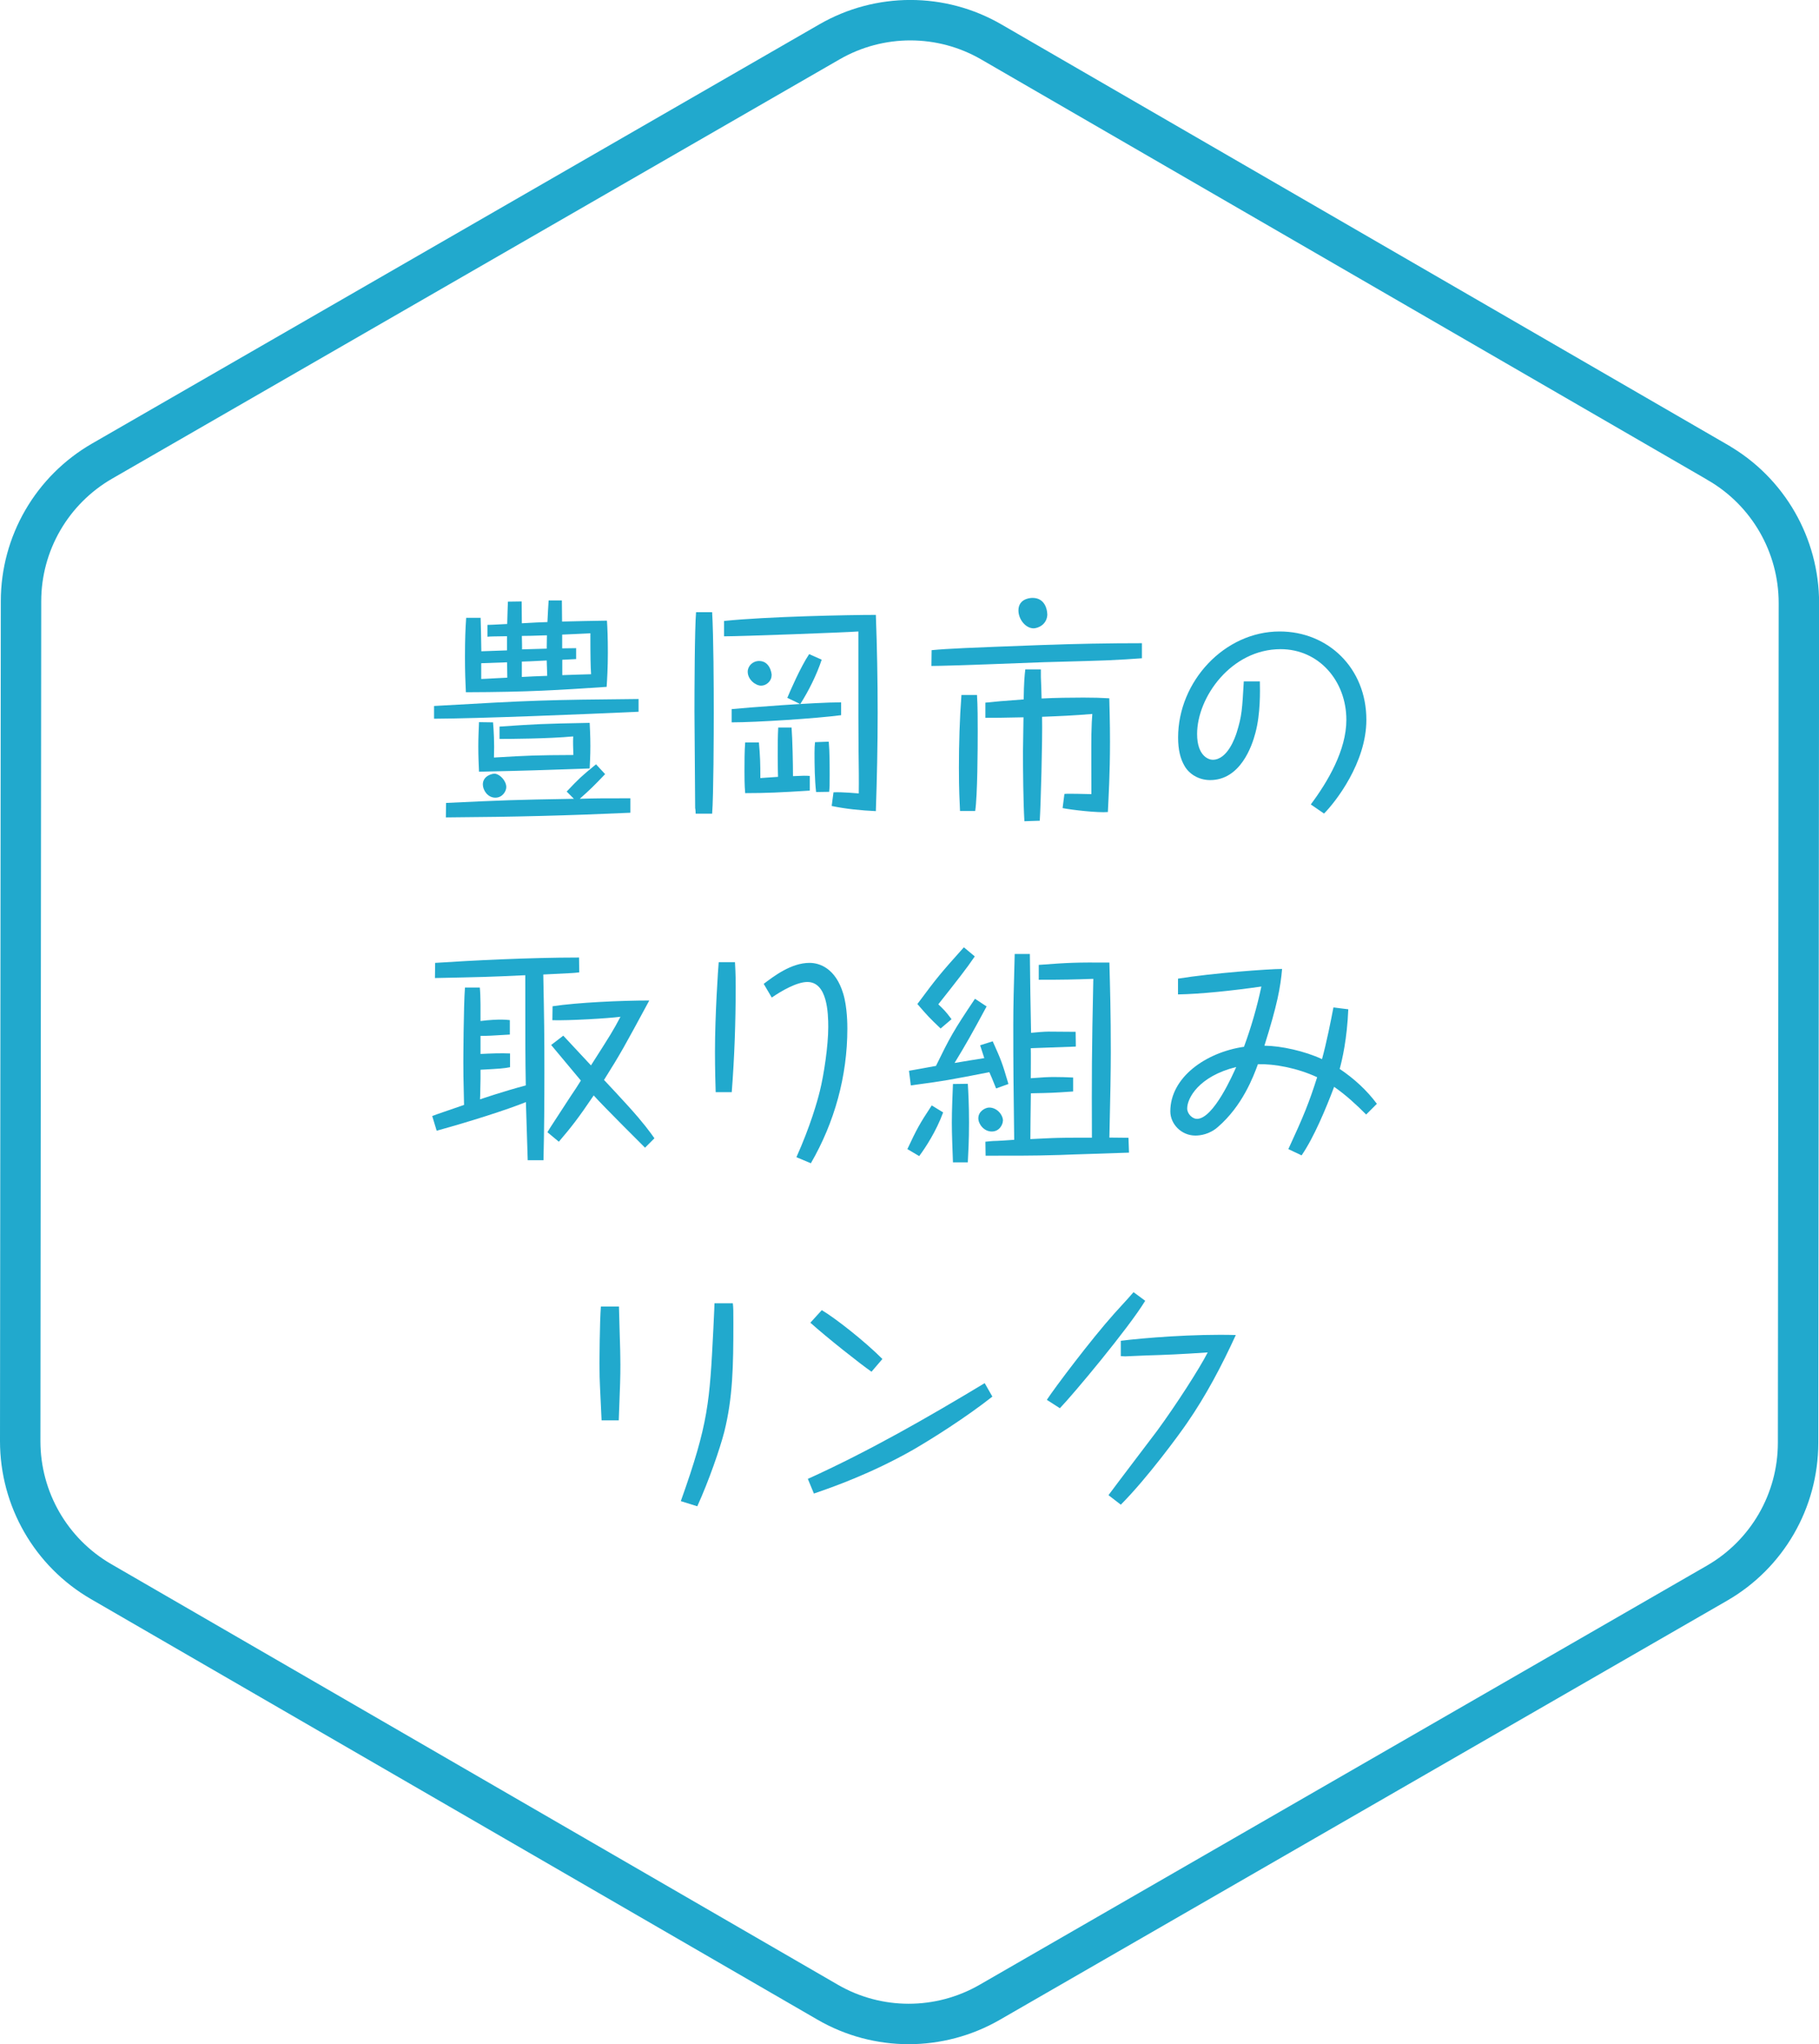 <?xml version="1.0" encoding="UTF-8"?><svg id="_イヤー_2" xmlns="http://www.w3.org/2000/svg" viewBox="0 0 180 202.18"><defs><style>.cls-1{fill:#21a9cd;}.cls-2{fill:none;stroke:#21a9cd;stroke-miterlimit:10;stroke-width:4px;}</style></defs><g id="gara"><g><path class="cls-2" d="M170.01,45.76L98.1,4.15c-4.95-2.87-11.06-2.87-16.02-.01L10.1,45.61c-4.96,2.86-8.02,8.14-8.02,13.86l-.08,83.08c0,5.72,3.04,11.01,7.99,13.88l71.91,41.61c4.95,2.87,11.06,2.87,16.02,.02l71.99-41.47c4.96-2.86,8.01-8.14,8.02-13.86l.08-83.08c0-5.72-3.04-11.01-7.99-13.88Z"/><g><path class="cls-1" d="M63.19,70.4c-5.4,.25-15.75,.67-20.24,.69v-1.26c9.93-.57,10.97-.6,20.24-.69v1.26Zm-7.11,7.89c1.26-1.33,1.47-1.52,2.9-2.69l.9,.97c-1.08,1.13-1.47,1.52-2.51,2.44,1.59-.05,2.3-.05,5.01-.05v1.43c-6.3,.28-11.11,.41-18.26,.46l.02-1.43c6-.28,6.51-.3,12.65-.41l-.71-.71Zm-5.91-13.96v-1.4c-1.43,.02-1.59,.02-1.93,.05v-1.17c.32,0,.48-.02,1.95-.09,.02-.92,.05-1.59,.07-2.21l1.36-.02c0,.41,.02,1.45,.02,2.16,.85-.05,2.18-.12,2.53-.12,.05-.87,.07-1.5,.12-2.14h1.31c0,.23,0,.41,.02,2.09,.71-.02,3.79-.09,4.44-.09,.05,.74,.09,1.68,.09,3.17s-.07,2.64-.12,3.38c-4.85,.32-7.61,.51-13.93,.53-.05-1.08-.09-2.02-.09-3.5,0-1.72,.05-2.88,.12-3.86h1.43c.02,.6,.05,1.72,.07,3.31l2.55-.09Zm-1.38,7.13c.07,.85,.14,1.96,.09,3.47,3.5-.21,4.16-.23,7.86-.25-.02-.64-.05-1.2-.02-1.84-2.46,.23-6.37,.25-7.29,.25v-1.22c3.66-.25,4.12-.28,8.92-.37,.02,.51,.07,1.24,.07,2.28s-.05,1.7-.07,2.23c-5.27,.18-5.84,.21-10.95,.32-.02-.62-.07-1.38-.07-2.51,0-.99,.05-1.7,.07-2.39l1.38,.02Zm-1.17-5.86v1.56l.44-.02c1.08-.05,1.17-.07,2.14-.11,0-.37-.02-1.17-.02-1.52l-2.55,.09Zm2.48,12.26c0,.39-.37,1.04-1.08,1.04-.78,0-1.24-.76-1.24-1.31,0-.85,.94-1.1,1.24-1.06,.48,.09,1.08,.71,1.08,1.33Zm4.02-15.02c-.51,.02-.57,.02-.69,.02-.25,.02-1.49,.04-1.79,.04,.02,.83,.02,.92,.02,1.33,.8-.02,1.63-.05,2.44-.07,0-.23,0-.35,.02-1.33Zm-2.48,4.12c.8-.05,1.49-.07,2.51-.11-.02-.44-.02-.87-.05-1.52-1.68,.09-1.86,.09-2.46,.11v1.52Zm5.38-1.77c-.18,0-1.15,.07-1.38,.07v1.52c1.33-.05,1.54-.05,2.85-.09-.05-.83-.07-1.66-.07-4.05l-.35,.02c-1.22,.05-1.33,.07-2.44,.11v1.36c.21,0,1.17-.02,1.38-.02v1.08Z"/><path class="cls-1" d="M70.47,60.55c.14,2.44,.16,7.31,.16,9.93,0,2.02-.02,8.3-.16,10h-1.63c0-.09-.02-.48-.05-.55,0-1.52-.07-8.19-.07-9.54,0-2,.02-8.21,.16-9.84h1.59Zm12,17.82c.85-.05,2.44,.11,2.51,.11,.02-1.24,0-2.78-.02-4.18-.02-2.05-.02-3.04-.02-11.84-1.13,.09-11.54,.48-13.29,.48v-1.52c4.25-.44,12.39-.6,15.02-.6,.12,3.22,.18,6.46,.18,9.68s-.07,6.51-.18,9.73c-1.47-.07-2.94-.21-4.37-.51l.18-1.36Zm.76-7.63c-2.41,.32-8.37,.71-10.83,.71v-1.31c1.38-.14,8.21-.67,10.83-.67v1.26Zm-4.9,1.22c.09,1.17,.14,3.59,.14,4.81,.97-.05,1.31-.05,1.66-.02v1.45c-2.83,.18-4.32,.25-6.39,.25-.02-.3-.07-.64-.07-2.16,0-.85,0-2.02,.07-2.85h1.36c.12,1.4,.14,2.02,.14,3.52,.44-.02,.55-.05,1.75-.12-.02-.48-.07-3.38,.02-4.88h1.33Zm-1.98-5.15c0,.57-.53,1.01-1.03,1.01-.55,0-1.33-.6-1.33-1.38,0-.55,.48-1.06,1.13-1.06,1.01,0,1.24,1.1,1.24,1.43Zm1.56,2.21c.28-.67,1.29-3.01,2.16-4.32l1.24,.55c-.48,1.47-1.31,3.13-2.12,4.39l-1.29-.62Zm2.85,9.34c-.14-1.2-.16-2.64-.16-3.89,0-.46,.02-.76,.05-1.06l1.36-.05c.09,1.01,.09,2.3,.09,3.33s0,1.15-.05,1.63l-1.29,.02Z"/><path class="cls-1" d="M113.01,65.11c-2.58,.18-2.83,.21-9.73,.39-1.75,.07-9.52,.37-11.11,.37l.02-1.56c1.68-.16,3.47-.23,10.92-.51,3.31-.12,6.58-.18,9.89-.18v1.5Zm-16.33,3.63c.07,1.17,.07,2.41,.07,3.59,0,1.72-.02,6.39-.25,7.89h-1.5c-.04-.97-.11-1.95-.11-4.28s.07-4.81,.25-7.2h1.54Zm6.32-2.55v.76c.02,.35,.07,1.82,.07,2.14,1.31-.07,2.94-.09,4.12-.09,1.06,0,1.72,.02,2.58,.07,.02,.87,.07,2.39,.07,4.3,0,3.17-.14,5.4-.21,6.95-.96,.09-3.59-.21-4.48-.39l.18-1.4c.41-.05,2.28,.02,2.67,.02,0-.94-.02-5.08,0-5.93,.02-.9,.05-1.54,.09-2-1.95,.16-3.15,.21-4.97,.28,.05,2.37-.14,8.92-.23,10.28l-1.52,.05c-.11-1.89-.14-4.92-.14-6.9,0-.14,0-.46,.05-3.38-2.21,.05-2.9,.05-3.77,.05v-1.5c.85-.09,1.82-.18,3.79-.32,.02-1.68,.09-2.39,.16-2.97h1.54Zm.64-5.47c0,1.08-.96,1.43-1.36,1.43-.78,0-1.5-.88-1.5-1.77,0-1.06,.97-1.24,1.4-1.24,1.24,0,1.45,1.2,1.45,1.59Z"/><path class="cls-1" d="M124.67,67.41c.02,.92,.07,3.2-.44,5.08-.34,1.31-1.49,4.67-4.48,4.67-1.17,0-2.12-.64-2.55-1.43-.39-.67-.62-1.56-.62-2.78,0-5.54,4.58-10.49,10.05-10.49,4.78,0,8.58,3.61,8.58,8.74,0,4.25-3.08,8.16-4.19,9.27l-1.31-.9c1.68-2.25,3.52-5.36,3.52-8.37,0-3.82-2.69-6.99-6.51-6.99-4.87,0-8.26,4.74-8.26,8.39,0,2.18,1.15,2.55,1.54,2.55,1.49,0,2.23-2.25,2.37-2.67,.53-1.68,.55-2.35,.71-5.08h1.59Z"/><path class="cls-1" d="M43.07,95.24c3.52-.23,9.27-.53,14.23-.53l.02,1.47c-.37,.05-.55,.05-.78,.07-.44,.02-2.39,.12-2.78,.14,.09,4.6,.11,5.84,.11,9.68,0,2.9-.02,5.79-.09,8.69h-1.56c-.02-.9-.16-4.92-.18-5.75-1.82,.74-5.61,1.95-8.83,2.83l-.44-1.45c.07-.02,.32-.12,.48-.18,1.2-.41,1.33-.46,2.67-.92-.07-2.92-.07-3.24-.07-4.25,0-.07,.02-5.54,.16-7.36h1.47c.09,.85,.07,2.42,.07,3.31,.92-.12,1.68-.14,2.07-.14,.3,0,.53,.02,.83,.05v1.43c-.3,.02-.46,.02-1.91,.11-.3,.02-.74,.02-.99,.02v1.79c.97-.05,2-.09,2.92-.05v1.36c-.64,.12-.87,.14-2.92,.25v.88c-.02,.32-.02,1.77-.05,2.05,.14-.05,2.28-.78,4.53-1.38-.05-2.87-.05-3.68-.05-10.9-3.75,.18-4.25,.18-8.94,.28l.02-1.5Zm20.76,18.28c-.07-.07-4.12-4.09-5.08-5.17-1.52,2.25-2.21,3.13-3.45,4.58l-1.13-.94c.3-.51,.51-.8,2.32-3.59,.51-.74,.55-.83,.99-1.52-.46-.55-2.51-3.01-2.94-3.52l1.2-.92c.44,.48,2.35,2.53,2.74,2.94,2-3.13,2.16-3.38,2.92-4.81-1.2,.16-5.1,.39-6.74,.34l.02-1.38c2.46-.37,6.78-.57,9.57-.57-2.51,4.64-2.78,5.15-4.48,7.86,.46,.48,1.61,1.72,2.41,2.6,1.52,1.68,2.14,2.55,2.58,3.17l-.92,.92Z"/><path class="cls-1" d="M72.73,95.17c.02,.53,.07,.99,.07,2.44,0,3.47-.12,6.95-.39,10.42h-1.59c-.02-.6-.07-2.3-.07-3.98,0-3.73,.32-8.32,.37-8.88h1.61Zm2.85,2.14c1.01-.76,2.71-2.07,4.53-2.07,1.01,0,2.58,.55,3.33,3.04,.41,1.33,.41,3.13,.41,3.47,0,4.69-1.27,9.27-3.61,13.31l-1.43-.6c1.38-3.08,2.07-5.52,2.32-6.55,.39-1.56,.83-4.44,.83-6.32,0-1.38-.09-4.46-2.07-4.46-1.03,0-2.55,.87-3.52,1.54l-.8-1.36Z"/><path class="cls-1" d="M93.33,110.03c-.69,1.88-1.77,3.52-2.37,4.32l-1.17-.69c.94-2,1.17-2.44,2.41-4.32l1.13,.69Zm4.9-7.04c.85,1.89,.94,2.12,1.56,4.23l-1.22,.44c-.39-.96-.48-1.2-.67-1.61-4,.78-4.46,.87-7.77,1.31l-.18-1.45c.44-.07,2.3-.41,2.67-.48,1.36-2.78,1.7-3.43,3.86-6.64l1.15,.76c-1.5,2.78-1.98,3.63-3.17,5.59,.46-.09,2.53-.41,2.94-.48-.12-.35-.18-.55-.41-1.27l1.24-.39Zm-1.77-8.39c-.76,1.13-1.82,2.48-3.61,4.74,.55,.53,.67,.62,1.31,1.47l-1.08,.92c-1.13-1.08-1.22-1.17-2.3-2.42,1.98-2.67,2.3-3.04,4.6-5.61l1.08,.9Zm-.69,12.6c.05,.8,.12,2.07,.12,3.84s-.07,2.94-.12,3.93h-1.47c-.05-1.45-.11-2.78-.11-3.93,0-1.22,.07-2.83,.11-3.82l1.47-.02Zm3.47,3.66c0,.34-.32,1.06-1.1,1.06s-1.33-.74-1.33-1.31c0-.69,.69-1.06,1.08-1.06,.76,0,1.36,.71,1.36,1.31Zm7.2-7.34c-1.24,.05-3.2,.12-4.44,.16,.02,.39,0,2.53,0,2.97,1.17-.09,1.68-.12,2.3-.12,.55,0,1.4,.02,1.89,.05v1.38c-2.02,.14-2.14,.14-4.18,.18-.02,.71-.05,4.48-.05,4.53,.44-.02,2.37-.12,2.76-.12,.53-.02,2.87-.02,3.33-.02-.02-6.12-.02-8.32,.14-15.71-2.02,.07-2.9,.09-5.4,.09v-1.47c3.06-.23,3.7-.25,6.99-.23,.07,2.64,.14,4.94,.14,8.85q0,2.58-.14,8.46c.62,0,1.66,.02,1.89,.02l.05,1.47c-1.08,.05-5.84,.18-6.83,.23-2.78,.09-5.33,.07-7.36,.07l-.02-1.38c.41-.05,.58-.05,.76-.07,.34,0,1.79-.09,2.09-.12-.07-5.24-.09-7.34-.09-11.41,0-1.93,.05-3.59,.14-6.97h1.5c.02,2.6,.07,5.2,.12,7.8,.46-.05,1.31-.12,1.72-.12,.09,0,2.25,.02,2.69,.02l.02,1.43Z"/><path class="cls-1" d="M133.42,99.84c-.12,2.92-.6,4.97-.85,5.89,1.4,.94,2.67,2.09,3.68,3.45l-1.06,1.06c-.99-.99-1.98-1.91-3.17-2.74-.8,2.12-2,5.01-3.22,6.78l-1.31-.62c1.54-3.33,2.05-4.6,2.85-7.11-1.98-.92-4.23-1.33-5.86-1.29-.46,1.26-1.54,4.12-3.96,6.21-.83,.74-1.77,.85-2.23,.85-1.4,0-2.48-1.15-2.48-2.39,0-3.36,3.5-5.84,7.29-6.39,.71-1.93,1.29-3.93,1.72-5.96-2.87,.41-5.98,.74-8.25,.78v-1.56c3.4-.55,8.99-.96,10.3-.96-.16,1.84-.48,3.56-1.75,7.59,1.66,.02,3.98,.53,5.7,1.33,.44-1.59,.88-3.79,1.13-5.11l1.47,.18Zm-15.94,9.8c0,.55,.53,1.03,.96,1.03,1.66,0,3.61-4.51,3.89-5.13-3.72,.92-4.85,3.1-4.85,4.09Z"/><path class="cls-1" d="M61.25,129.22c.02,1.06,.09,3.1,.12,4.32,0,.32,.02,.78,.02,1.43,0,1.27-.02,1.86-.16,5.52h-1.7c-.02-.25-.02-.58-.16-3.38-.02-.44-.05-1.17-.05-2.25,0-.07,.02-4.09,.14-5.63h1.79Zm11.27-.3c.05,.53,.05,.67,.05,1.95,0,4.23-.05,7.36-.9,10.76-.44,1.7-1.52,4.83-2.67,7.36l-1.63-.51c2.76-7.73,2.85-9.8,3.22-17.02,.09-2,.11-2.21,.11-2.55h1.82Z"/><path class="cls-1" d="M98.2,138.14c-2.6,2.05-5.91,4.14-7.86,5.27-4.14,2.35-7.93,3.68-9.8,4.32l-.6-1.45c6.05-2.74,11.82-6.05,17.5-9.47l.76,1.33Zm-16.88-8.55c1.26,.74,4.16,2.99,6,4.83l-1.08,1.26c-1.1-.76-4.44-3.4-6.05-4.85l1.13-1.24Z"/><path class="cls-1" d="M113.32,128.67c-1.63,2.69-7.15,9.29-8.44,10.62l-1.29-.83c.8-1.22,4.37-5.96,6.67-8.53,1.43-1.56,1.59-1.75,1.91-2.12l1.15,.85Zm-3.63,19.22c.74-1.01,4.14-5.47,4.83-6.39,1.93-2.64,4.19-6.16,4.99-7.73-2.6,.18-4.28,.25-6.09,.3l-2.07,.09c-.07,0-.32-.02-.44-.02v-1.52c2.21-.28,7.24-.69,11.38-.57-1.38,3.01-2.94,5.98-4.83,8.71-.67,.99-3.93,5.45-6.55,8.07l-1.22-.94Z"/></g></g></g></svg>